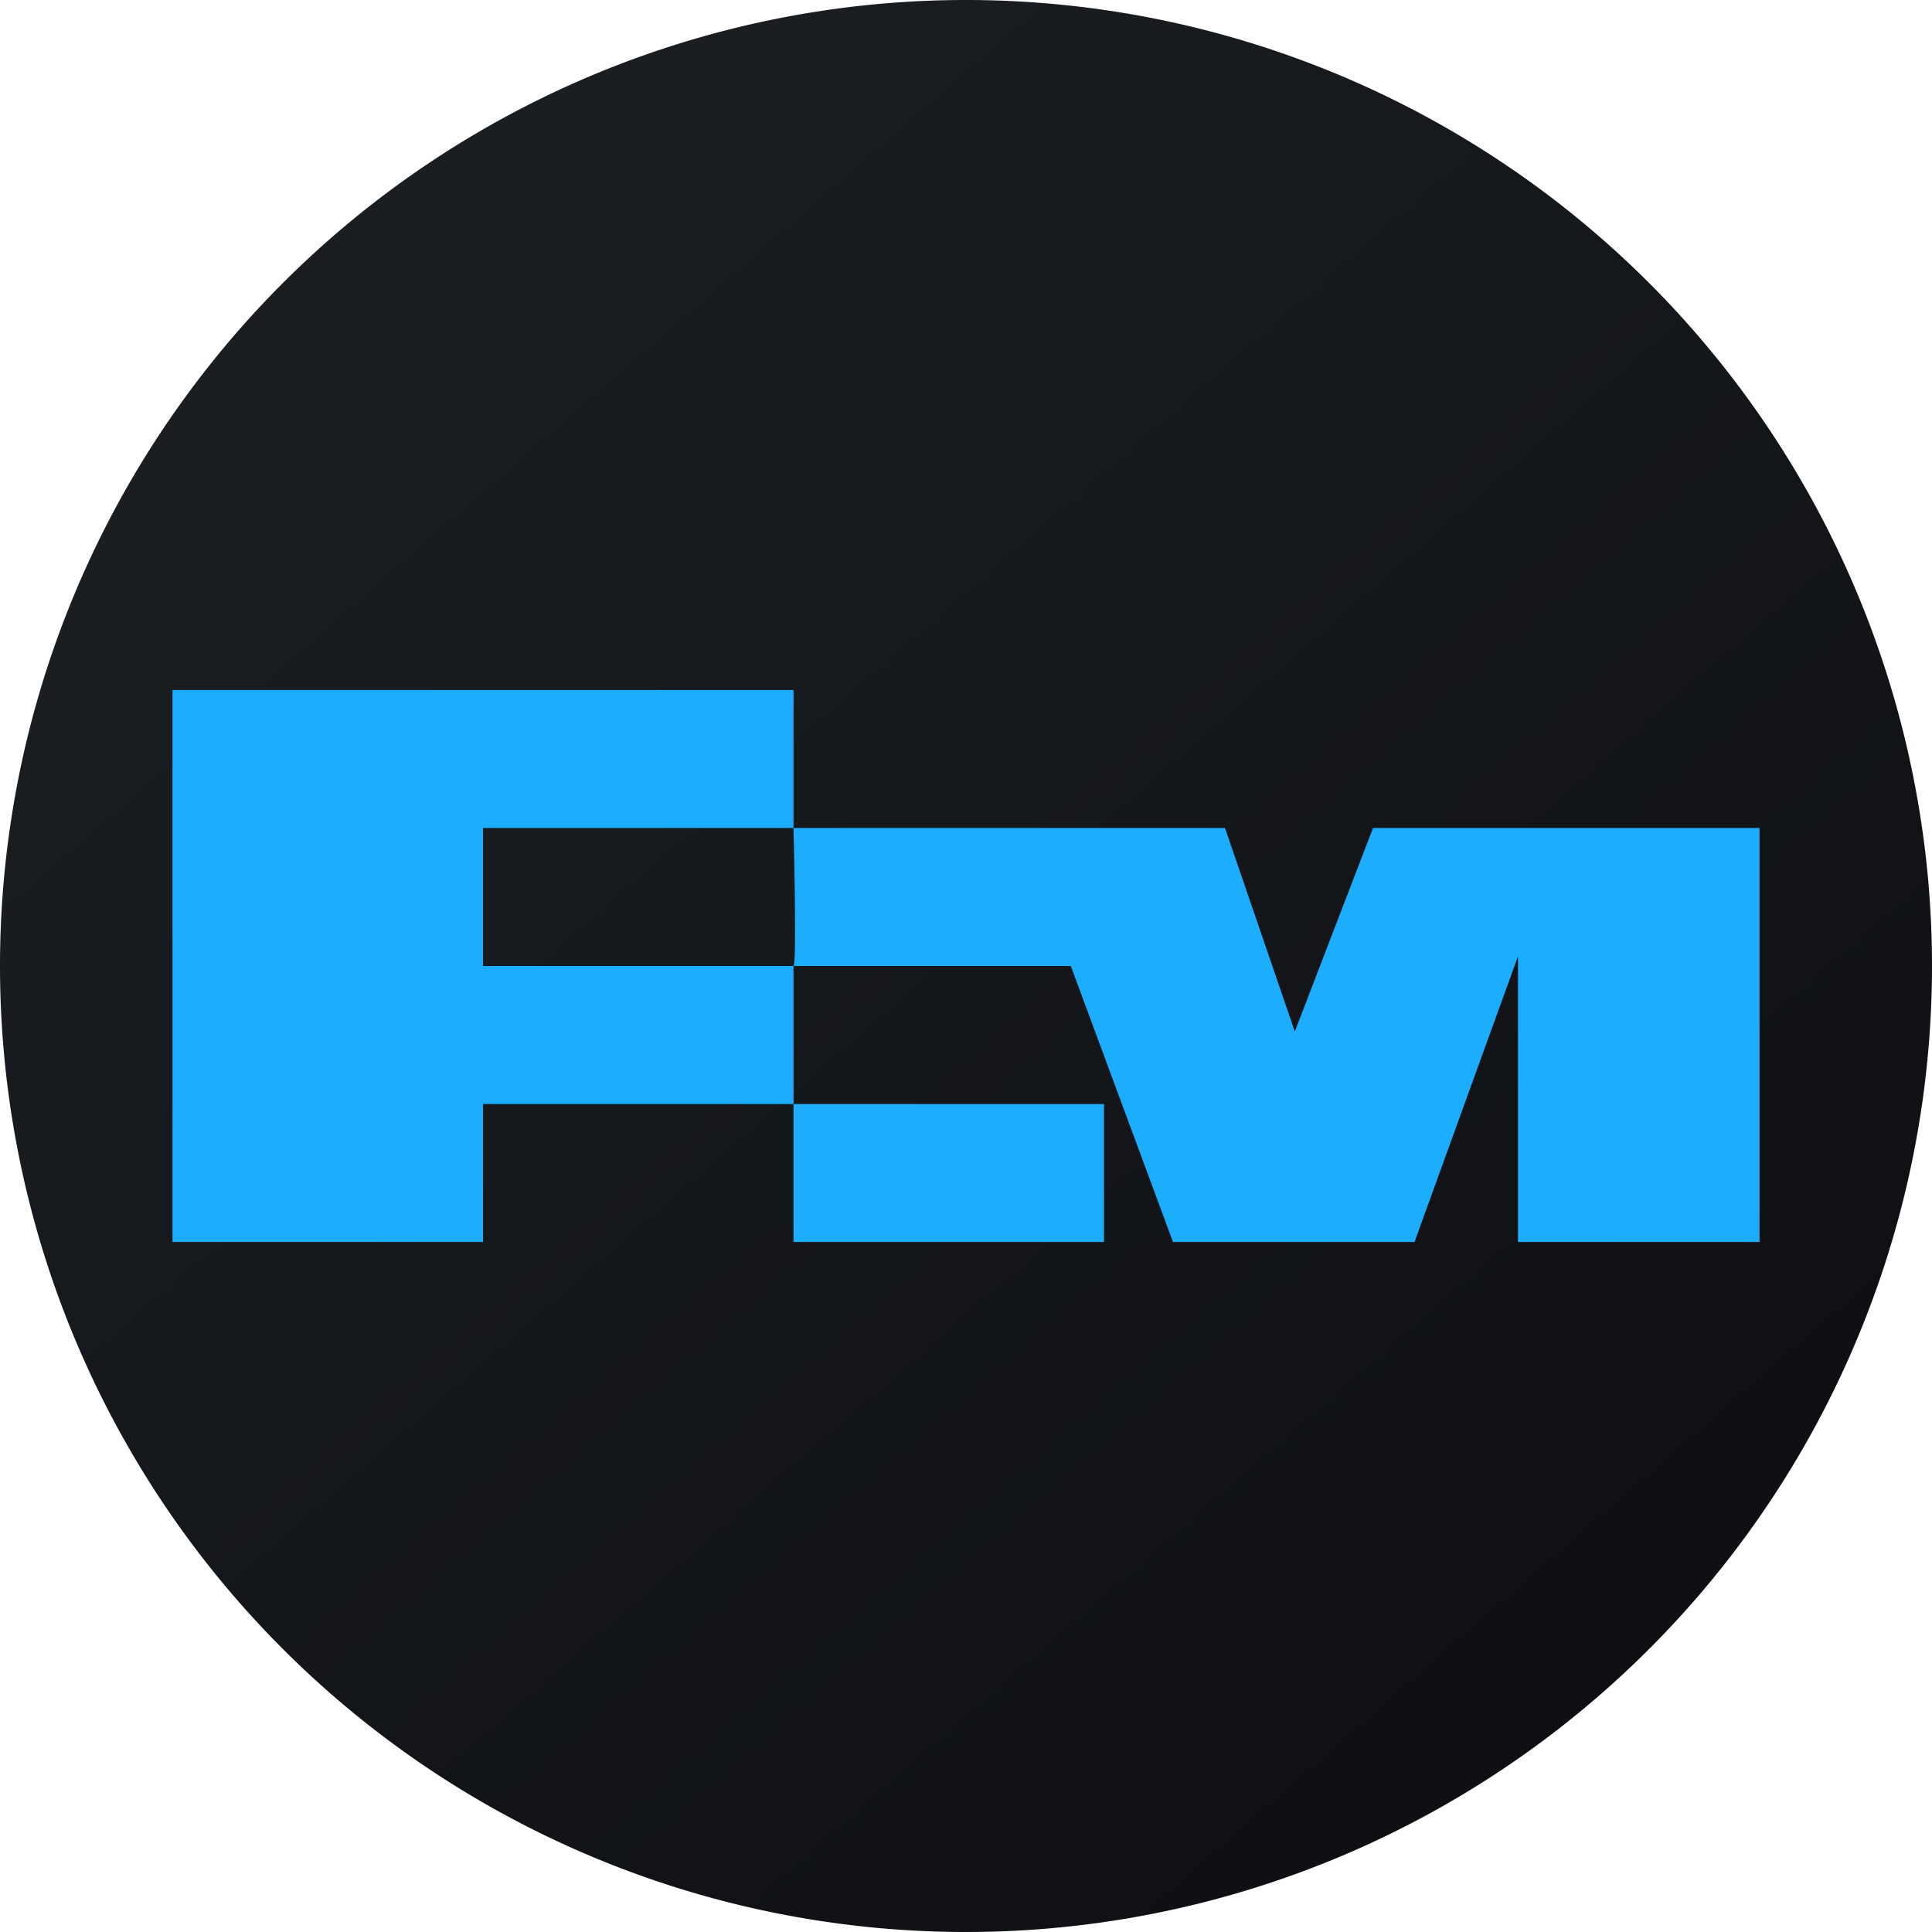 <svg width="56" height="56" xmlns="http://www.w3.org/2000/svg">
  <path fill="url(#FPMB_svg__a)" d="M0 28a28 28 0 1 1 56 0 28 28 0 0 1-56 0"/>
  <path fill="#1CADFF" d="M5 20v16h9v-4h9v-4h-9v-4h9v-4zm27 12h-9v4h9z"/>
  <path fill="#1CADFF" d="M23 28c.105-.07 0-4 0-4h12.507l2.024 5.899L39.798 24H51v12h-7v-8.282L41 36h-7l-2.962-8z"/>
  <defs>
    <linearGradient id="FPMB_svg__a" x1="10.418" x2="68.147" y1="9.712" y2="76.017" gradientUnits="userSpaceOnUse">
      <stop stop-color="#1A1E21"/>
      <stop offset="1" stop-color="#06060A"/>
    </linearGradient>
  </defs>
</svg>
